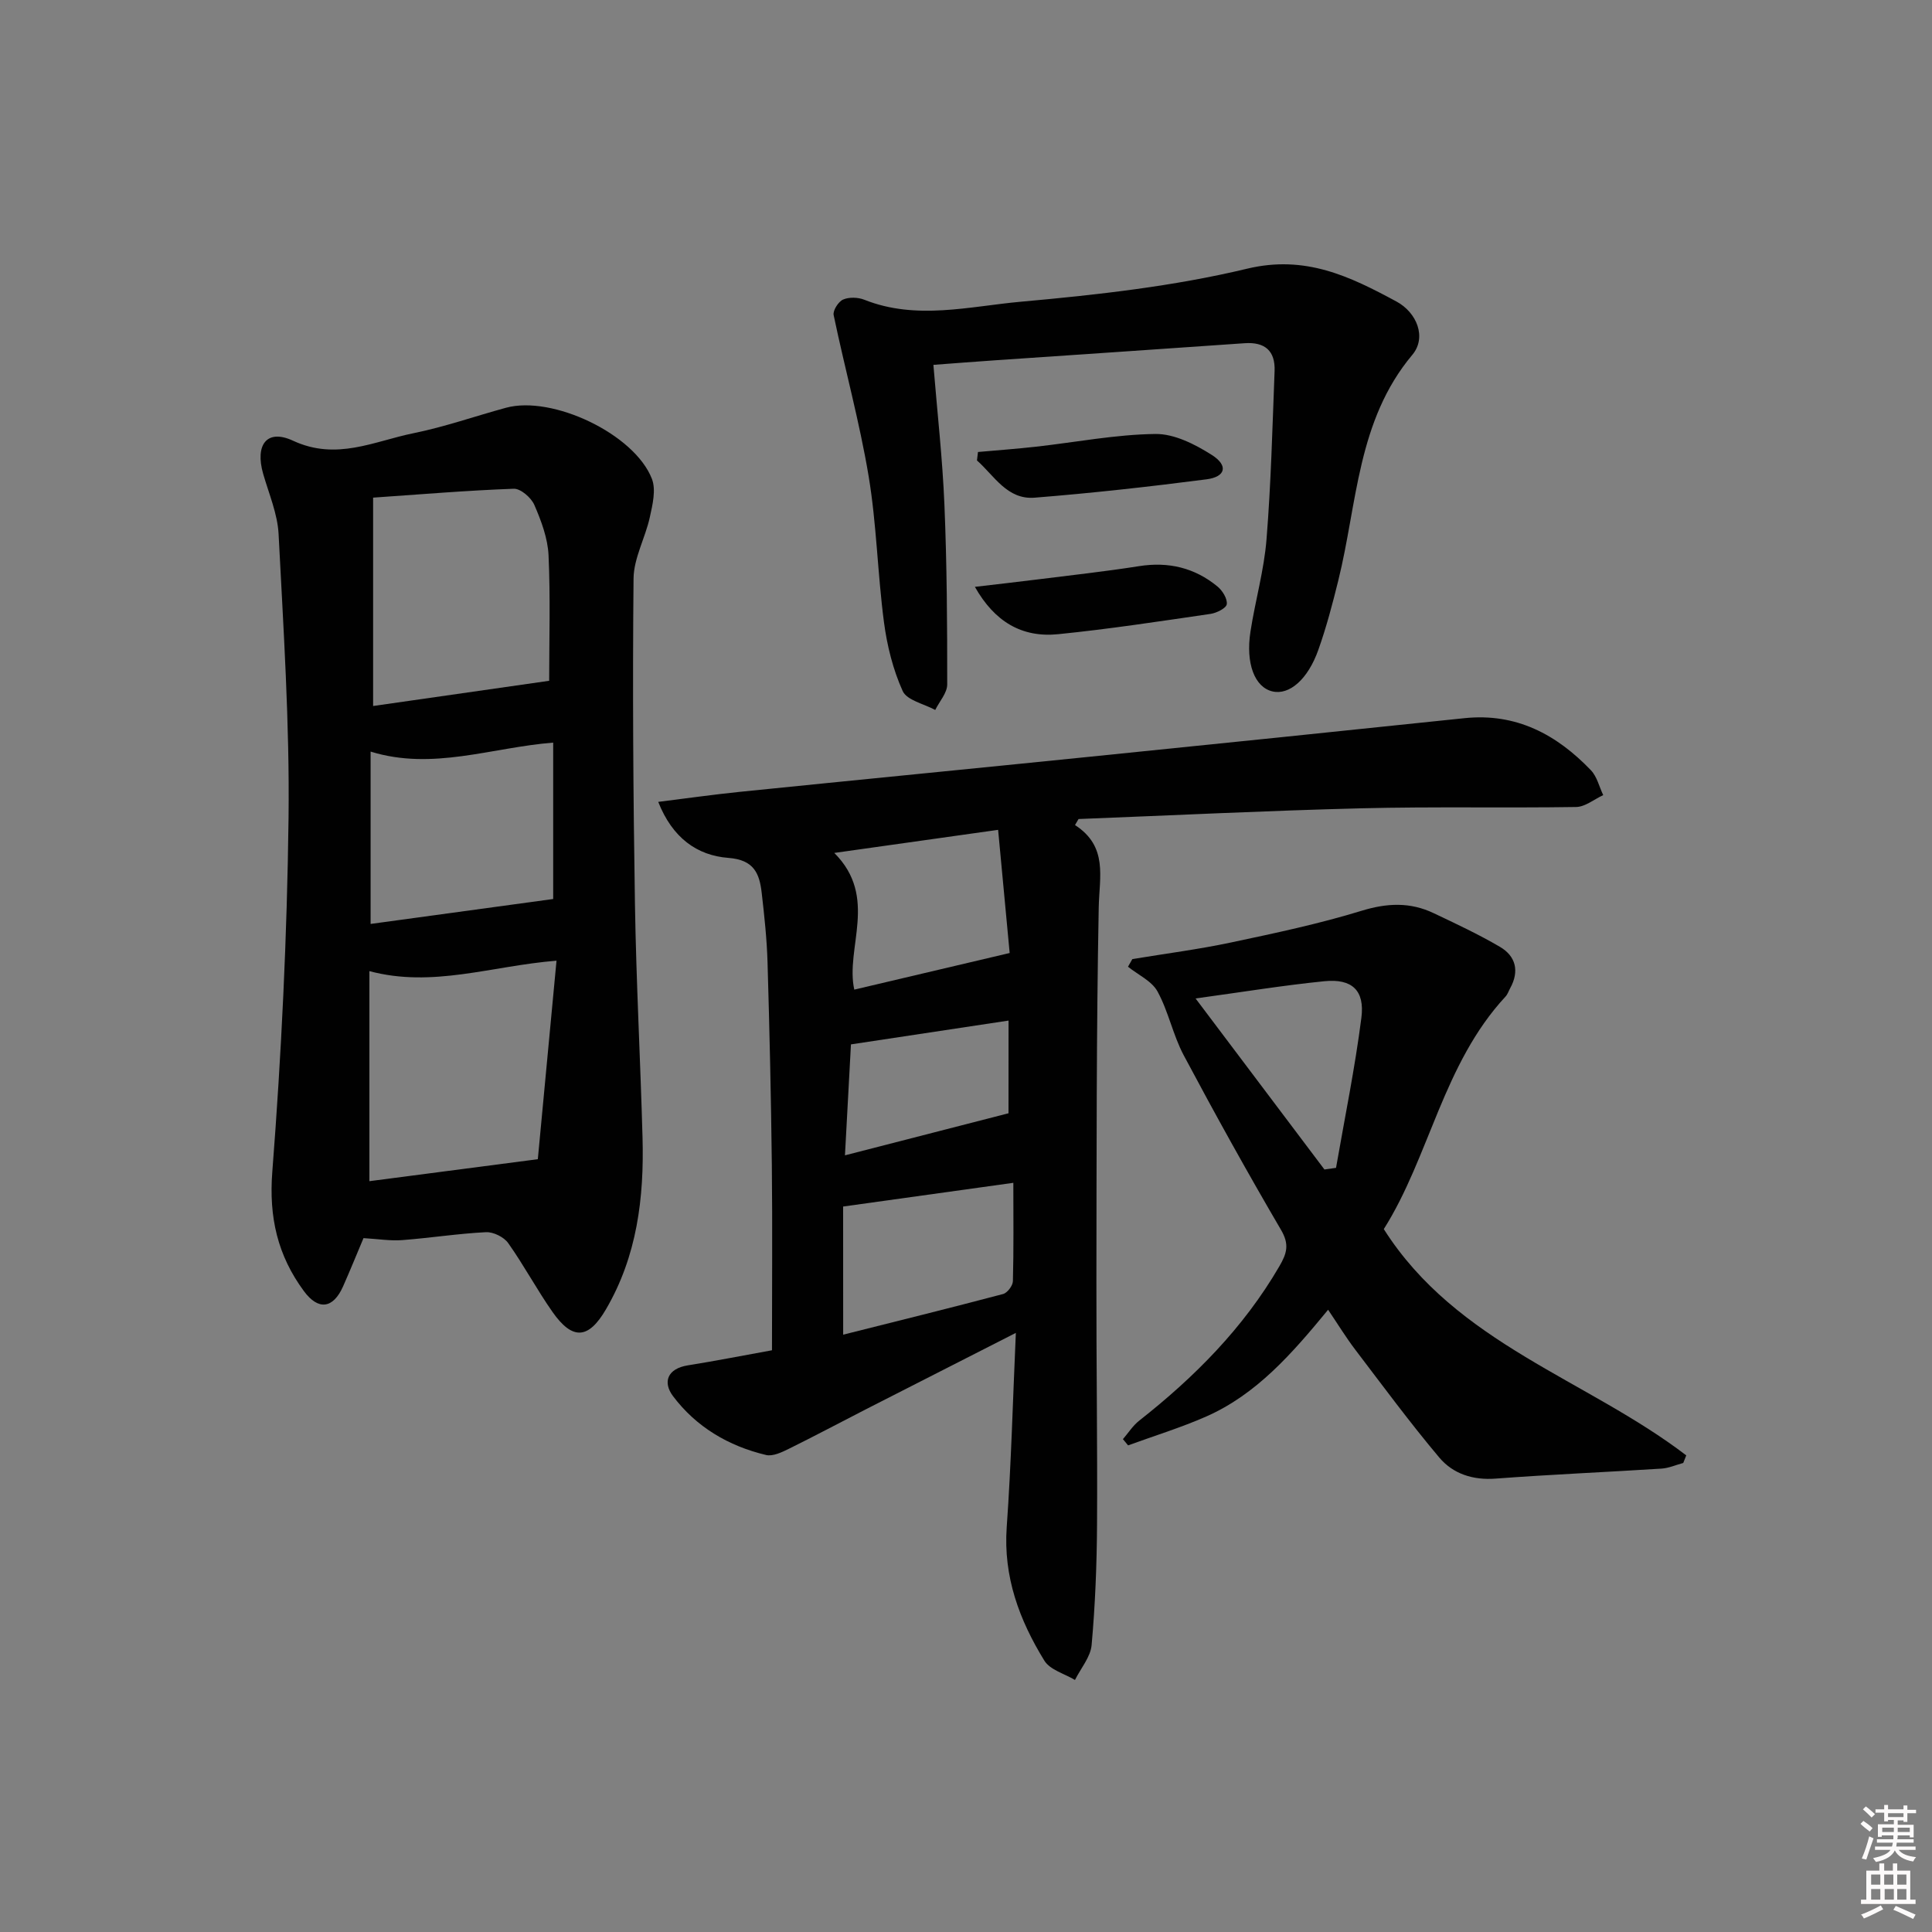 <svg enable-background="new 0 0 400 400" viewBox="0 0 400 400" xmlns="http://www.w3.org/2000/svg"><rect x="0" y="0" width="400" height="400" fill="#808080" stroke="none"/><path d="m385.2 377.6.6-.6c.6.4 1.3.9 1.9 1.5l-.6.7c-.8-.6-1.4-1.1-1.9-1.6zm.3 7.1c.6-1.4 1.1-2.9 1.5-4.5.3.1.6.3.9.4-.5 1.4-1 2.9-1.5 4.4l-.9-.2zm.2-10.1.6-.6c.7.5 1.3 1.1 1.9 1.6l-.7.7c-.6-.6-1.2-1.2-1.8-1.7zm8.4-.8h.8v.9h1.8v.7h-1.8v1.8h-.8v-.3h-1.2v.9h3.3v2.6h-.8v-.4h-2.5c0 .3 0 .6-.1.8h3.4v.7h-3.5c0 .3-.1.6-.1.8h4v.7h-3.5c.7.9 1.9 1.3 3.6 1.5-.2.2-.4.5-.6.9-1.9-.3-3.2-1.1-3.8-2.3-.5 1.1-1.8 2-3.9 2.4-.2-.3-.4-.5-.6-.8 1.9-.4 3.1-.9 3.6-1.7h-3.2v-.7h3.5c.1-.2.1-.5.2-.8h-3.3v-.7h3.4c0-.2 0-.5 0-.8h-2.4v.3h-.8v-2.6h3.3v-.9h-1.2v.3h-.8v-1.8h-1.8v-.7h1.8v-.9h.8v.9h3.2zm-4.4 5.5h2.4c0-.3 0-.6 0-.9h-2.4zm1.2-3.1h3.2v-.8h-3.2zm4.4 2.2h-2.4v.9h2.5v-.9z" fill="#fcfafa"/><path d="m389.2 385.8h.9v1.5h1.8v-1.5h.9v1.5h2.7v6h1.1v.9h-11.3v-.9h1.1v-6h2.7v-1.5zm.2 8.7.5.8c-1.2.6-2.5 1.3-4 1.9-.2-.3-.3-.6-.6-.8 1.6-.6 3-1.3 4.1-1.9zm-2-4.3h1.9v-2.1h-1.9zm0 3.1h1.9v-2.2h-1.9zm2.7-3.1h1.9v-2.1h-1.9zm.1 3.1h1.9v-2.2h-1.9zm2.3 1.3c1.4.6 2.7 1.2 4.1 1.8l-.5.9c-1.5-.7-2.8-1.4-4.1-1.9zm2.2-6.5h-1.9v2.1h1.9zm-1.9 5.2h1.9v-2.2h-1.9z" fill="#fcfafa"/><g fill="#010101"><path d="m222.57 170.82c6.88 4.46 5.03 10.72 4.91 17.07-.49 25.77-.44 51.55-.48 77.33-.03 16.82.23 33.65.13 50.47-.05 8.3-.38 16.62-1.12 24.88-.22 2.5-2.25 4.84-3.45 7.25-2.16-1.3-5.15-2.08-6.33-3.99-5.18-8.41-8.53-17.38-7.8-27.66.93-13.06 1.26-26.16 1.89-40.21-11.06 5.63-21.06 10.72-31.05 15.82-5.33 2.73-10.62 5.55-15.99 8.2-1.44.71-3.29 1.59-4.68 1.26-7.77-1.85-14.48-5.81-19.27-12.2-2.14-2.86-1.19-5.68 3.09-6.36 5.7-.91 11.37-2.03 17.41-3.12 0-12.86.11-25.64-.03-38.43-.16-13.97-.48-27.95-.89-41.91-.14-4.8-.66-9.6-1.21-14.38-.46-4.01-1.61-6.82-6.87-7.22-6.52-.49-11.62-4.16-14.55-11.6 6.02-.75 11.36-1.51 16.72-2.06 24.29-2.47 48.59-4.84 72.88-7.31 25.78-2.61 51.55-5.26 77.32-7.96 10.72-1.12 19.09 3.38 26.19 10.79 1.26 1.32 1.71 3.41 2.54 5.14-1.87.86-3.73 2.43-5.61 2.46-14.82.23-29.65-.1-44.46.27-19.53.49-39.04 1.46-58.56 2.22-.26.43-.5.84-.73 1.25zm-48 105.51c11.06-2.78 22.11-5.51 33.11-8.42.88-.23 2.01-1.73 2.03-2.66.18-6.6.09-13.21.09-20.36-11.95 1.67-23.34 3.25-35.24 4.91.01 8.57.01 17.29.01 26.53zm34.47-79.02c-.73-7.76-1.53-16.29-2.39-25.5-11.36 1.6-22.33 3.15-33.92 4.78 9.21 9.2 2.23 19.69 4.14 28.3 10.36-2.43 20.73-4.88 32.17-7.58zm-.23 13.99c-11.22 1.7-21.94 3.32-32.63 4.93-.44 8.17-.85 15.74-1.24 22.97 11.49-2.95 22.57-5.8 33.86-8.71.01-5.8.01-12.25.01-19.19z"/><path d="m75.26 256.34c-1.39 3.3-2.76 6.67-4.23 9.99-2.05 4.62-5.12 5.04-8.12.97-5.42-7.36-7.27-15.24-6.53-24.73 1.89-24.34 3.06-48.77 3.36-73.18.24-19.59-1.06-39.21-2.06-58.79-.21-4.2-2-8.35-3.19-12.48-1.73-6.01.73-9.41 6.19-6.87 9 4.18 16.78.09 24.93-1.56 6.47-1.31 12.76-3.53 19.16-5.27 9.59-2.61 26.59 5.43 30.2 14.72.88 2.26.14 5.35-.43 7.94-.94 4.29-3.33 8.47-3.37 12.71-.22 22.47-.07 44.96.29 67.43.26 16.11 1.13 32.22 1.57 48.33.34 12.44-1.13 24.52-7.59 35.56-3.58 6.12-6.88 6.47-11.06.5-3.24-4.62-5.91-9.65-9.17-14.25-.89-1.25-3.06-2.32-4.59-2.25-5.79.29-11.55 1.2-17.33 1.64-2.43.19-4.9-.22-8.03-.41zm36.09-16.34c1.24-13.16 2.54-27.03 3.87-41.1-13.46 1.08-25.65 5.66-38.74 2.16v43.49c11.24-1.47 22.38-2.92 34.87-4.55zm-34.1-93.83c12.42-1.78 24.3-3.48 36.45-5.22 0-8.46.27-17.24-.13-25.98-.16-3.53-1.51-7.13-2.94-10.43-.65-1.5-2.83-3.4-4.26-3.35-9.69.35-19.37 1.17-29.12 1.84zm37.28 39.96c0-10.6 0-21.46 0-32.38-12.83 1.02-24.95 5.83-37.8 1.86v35.68c12.78-1.75 25.17-3.44 37.8-5.16z"/><path d="m234.44 198.57c6.81-1.13 13.68-2.01 20.43-3.44 9.07-1.92 18.18-3.85 27.02-6.56 5.27-1.62 10.05-1.83 14.91.48 4.64 2.2 9.32 4.39 13.74 6.98 3.31 1.94 4.06 5.05 2.13 8.56-.32.58-.53 1.27-.97 1.74-12.95 13.96-15.74 33.17-25.2 48.14 15.05 23.73 42.03 31.1 62.62 46.85-.21.52-.42 1.05-.62 1.57-1.5.4-2.98 1.07-4.5 1.17-11.44.73-22.9 1.21-34.33 2.07-4.73.36-8.84-.99-11.68-4.36-6.08-7.22-11.69-14.84-17.41-22.35-1.88-2.47-3.51-5.14-5.61-8.25-7.47 9.08-14.81 17.51-25.25 22.11-5.25 2.31-10.77 4-16.16 5.97-.36-.43-.71-.86-1.07-1.29 1.11-1.28 2.05-2.79 3.36-3.82 11.47-9.02 21.6-19.21 29.01-31.94 1.57-2.69 2.14-4.54.36-7.57-6.97-11.9-13.66-23.97-20.14-36.14-2.23-4.19-3.16-9.07-5.43-13.22-1.19-2.17-4.02-3.44-6.11-5.12.3-.53.6-1.05.9-1.58zm39.77 43.56c.8-.11 1.6-.23 2.4-.34 1.8-10.35 3.92-20.66 5.25-31.07.73-5.7-1.97-8.14-7.65-7.57-8.48.85-16.91 2.23-26.68 3.57 9.27 12.29 17.97 23.85 26.68 35.41z"/><path d="m193.25 75.54c.8 9.81 1.88 19.34 2.28 28.9.52 12.41.59 24.84.58 37.27 0 1.76-1.62 3.52-2.48 5.28-2.33-1.27-5.86-1.99-6.74-3.92-2.01-4.45-3.24-9.42-3.88-14.29-1.32-10.03-1.51-20.24-3.17-30.2-1.87-11.2-4.92-22.21-7.24-33.34-.2-.95.98-2.79 1.95-3.22 1.24-.54 3.1-.48 4.4.04 10.79 4.29 21.76 1.36 32.49.4 15.68-1.41 31.49-3.17 46.76-6.83 12.09-2.9 21.3 1.61 30.91 6.79 4.27 2.3 6.3 7.46 3.3 11.04-11.44 13.63-11.38 30.78-15.33 46.72-1.19 4.82-2.46 9.65-4.12 14.33-2.19 6.2-6.04 9.45-9.51 8.64-3.66-.85-5.59-5.75-4.55-12.42.99-6.38 2.81-12.67 3.32-19.08.93-11.58 1.22-23.22 1.67-34.84.16-4.18-2.01-6.05-6.22-5.75-17.23 1.21-34.47 2.36-51.7 3.54-4.11.27-8.21.61-12.72.94z"/><path d="m201.84 121.5c4.67-.55 8.72-1 12.77-1.51 7.07-.89 14.16-1.66 21.19-2.77 6.12-.97 11.55.32 16.28 4.22 1.02.84 2.06 2.52 1.91 3.65-.11.83-2.1 1.82-3.36 2.01-10.49 1.53-20.98 3.14-31.52 4.2-7.56.77-13.2-2.6-17.27-9.8z"/><path d="m202.48 93.58c4.01-.36 8.04-.65 12.04-1.1 8.24-.92 16.46-2.53 24.7-2.63 3.92-.05 8.23 2.15 11.7 4.36 3.43 2.19 2.84 4.52-1.13 5.03-11.83 1.53-23.7 2.85-35.59 3.8-5.68.45-8.35-4.55-11.93-7.71.07-.58.14-1.16.21-1.75z"/></g></svg>